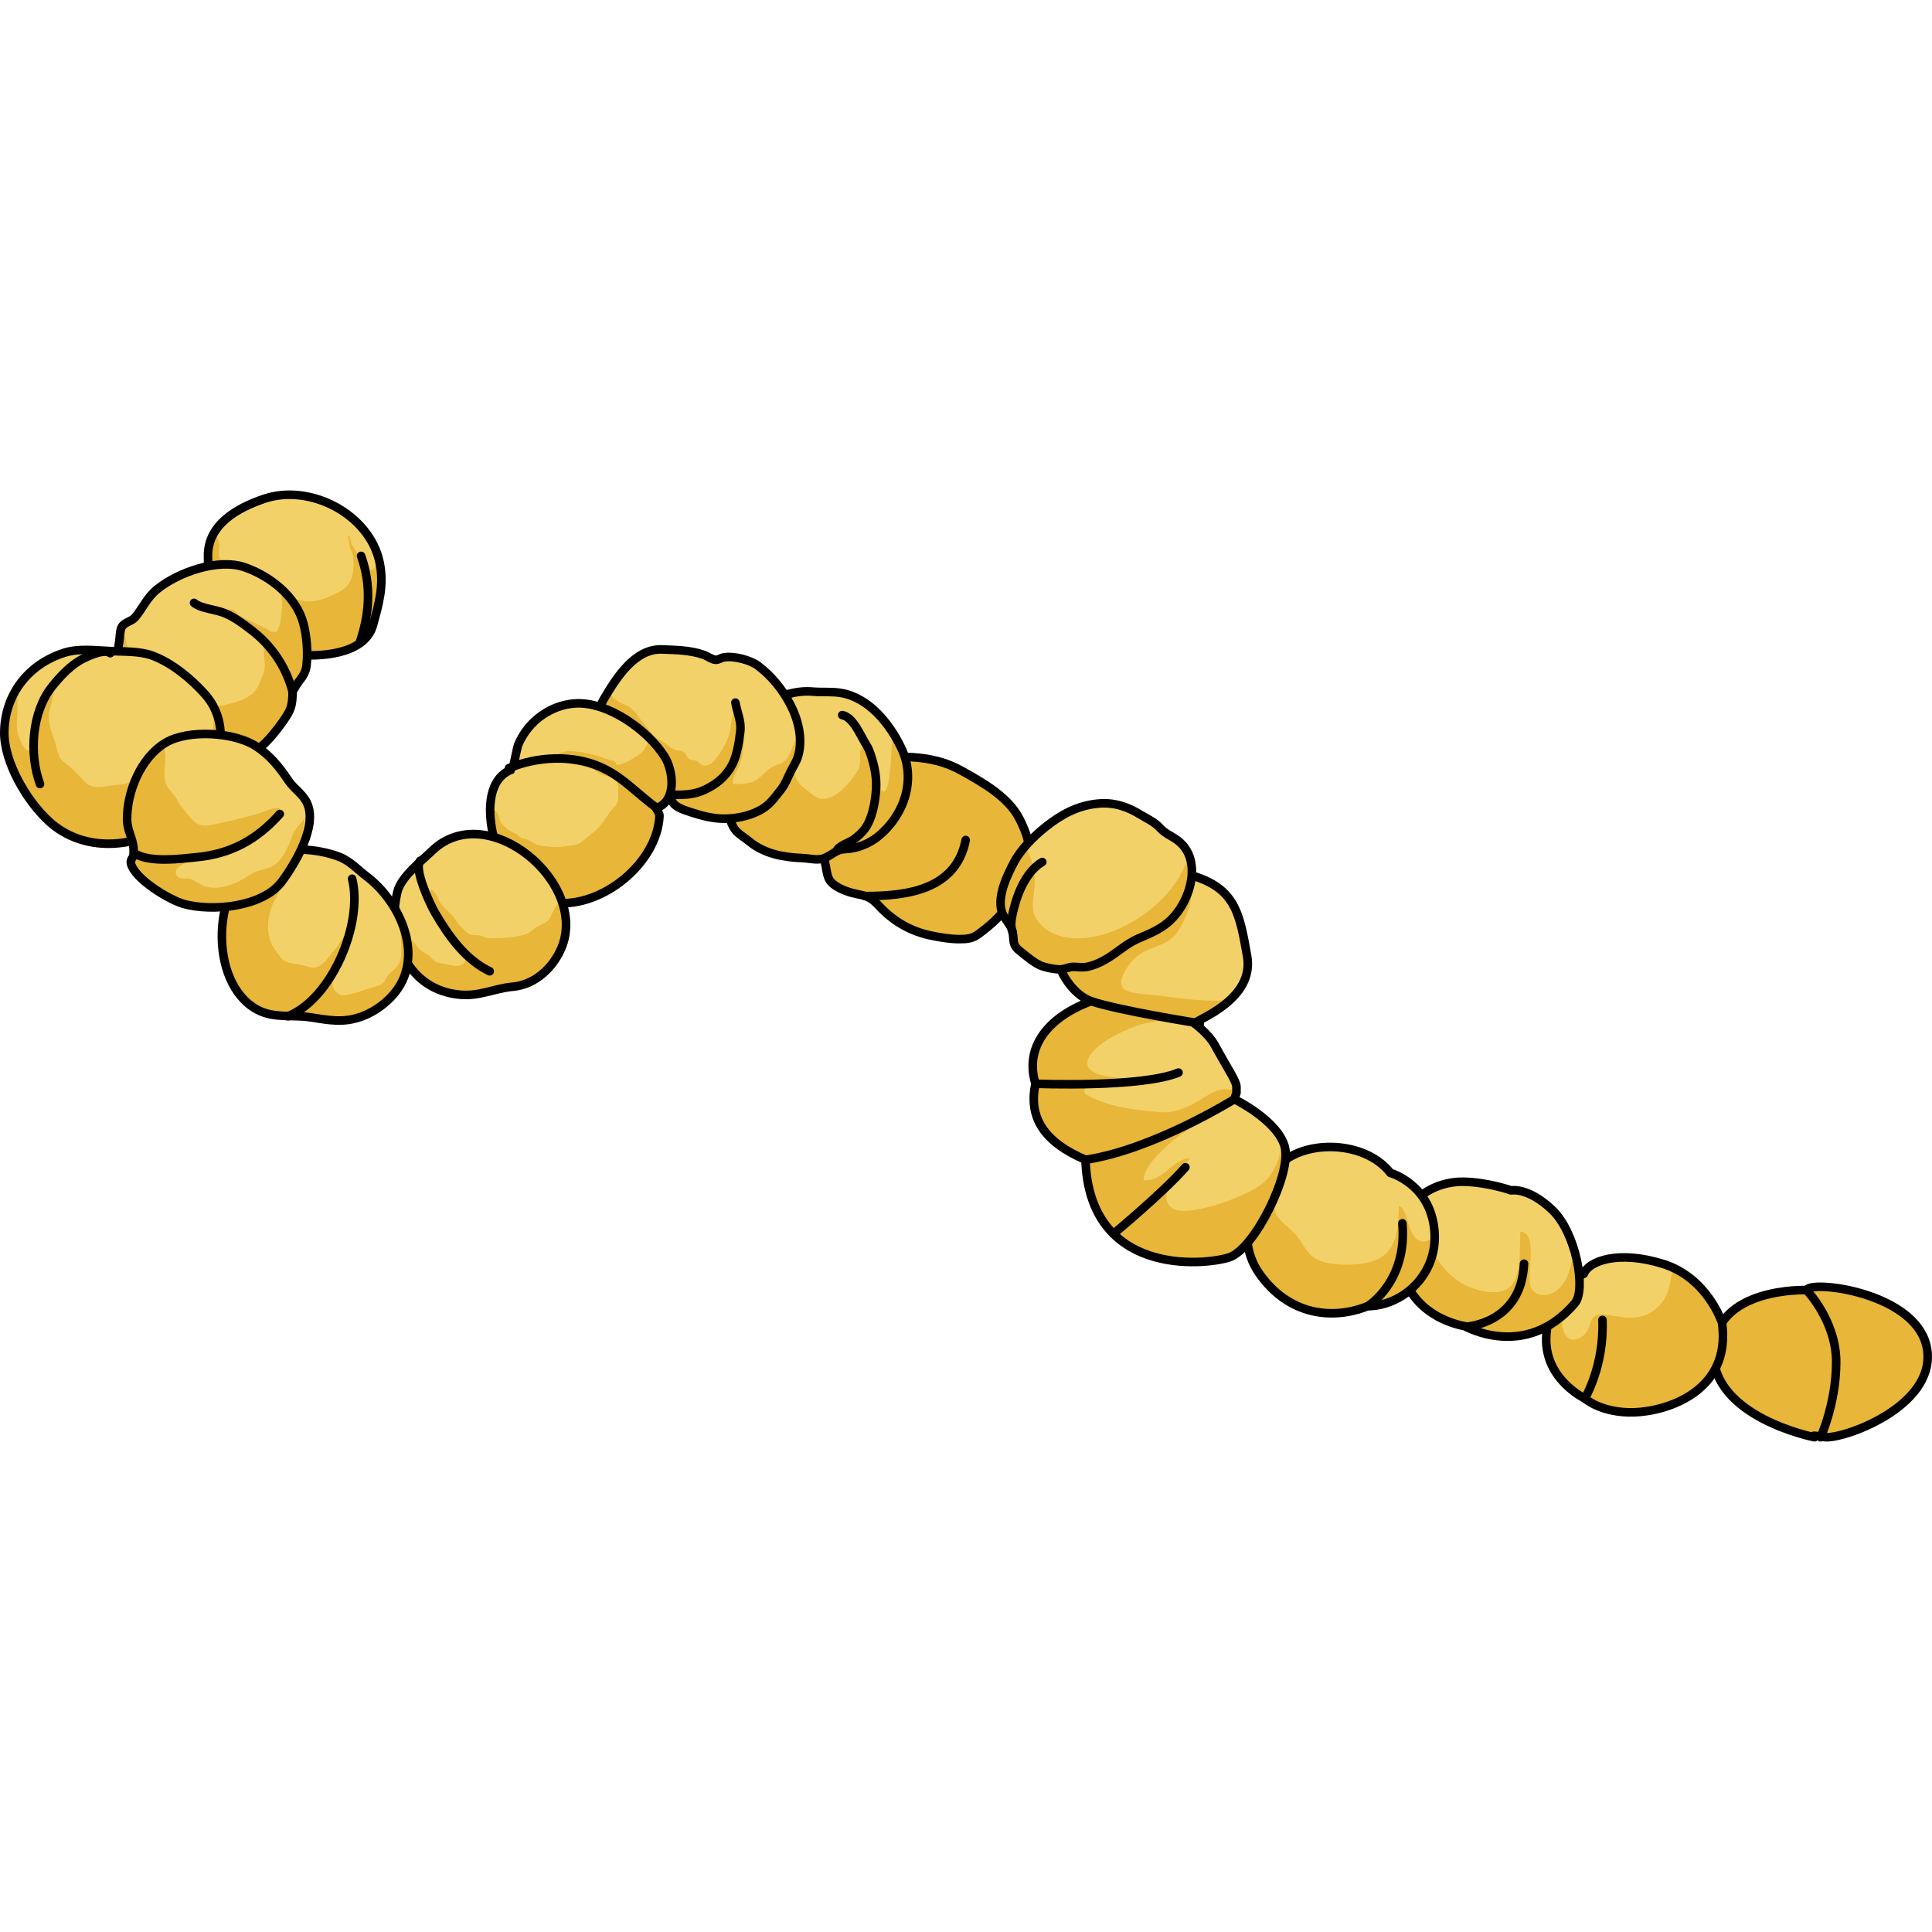 <?xml version="1.0" encoding="utf-8"?>
<!-- Created by: Science Figures, www.sciencefigures.org, Generator: Science Figures Editor -->
<!DOCTYPE svg PUBLIC "-//W3C//DTD SVG 1.1//EN" "http://www.w3.org/Graphics/SVG/1.1/DTD/svg11.dtd">
<svg version="1.1" id="Layer_1" xmlns="http://www.w3.org/2000/svg" xmlns:xlink="http://www.w3.org/1999/xlink" 
	 width="800px" height="800px" viewBox="0 0 269.5 132.67" enable-background="new 0 0 269.5 132.67" xml:space="preserve">
<g>
	<path fill="#E8B638" d="M140.491,58.048c1.202-1.646,2.132-3.338,2.803-5.271c0.833-2.398,0.001-4.9-1.138-7.071
		c-1.572-2.999-5.112-4.99-8.001-6.596c-1.807-1.005-3.552-1.524-5.618-1.781c-0.935-0.116-1.861-0.173-2.802-0.167
		c-1.36,0.01-2.621,0.748-3.788,1.417c-1.993,1.144-4.061,2.161-5.459,4.046c-1.539,2.076-1.725,3.898-1.725,6.431
		c0,0.985,0.044,1.813,0.302,2.768c0.202,0.747,0.242,1.788,0.618,2.462c0.522,0.936,2.157,1.574,3.163,1.85
		c0.932,0.254,1.74,0.277,2.572,0.775c0.646,0.387,1.046,0.908,1.575,1.438c1.897,1.9,4.147,3.164,6.83,3.728
		c1.3,0.273,2.697,0.513,4.024,0.509c1.001-0.002,1.771-0.065,2.561-0.643C137.989,60.787,139.331,59.638,140.491,58.048z"/>
	<g>
		<path fill="#E8B638" d="M141.669,45.515l-0.5,2c0.298,1.521,0.625,2.939,0.879,4.311
			C142.223,49.744,141.772,47.221,141.669,45.515z"/>
		<path fill="#E8B638" d="M142.048,51.826c-0.068,0.807-0.222,1.553-0.538,2.152c-0.628,1.191-2.714,2.43-3.841,3.161
			c-2.288,1.485-6.326,4.047-9.176,2.876c-1.528-0.628-2.059-1.973-0.799-2.996c0.872-0.709,1.933-0.716,2.681-1.662
			c0.407-0.514,0.713-1.263,1.09-1.834c0.953-1.443,2.335-2.193,3.037-3.846c0.607-1.43,0.914-3.566-1-2.458
			c-1.882,1.089-2.725,3.908-4.625,5.137c-1.409,0.911-3.053,1.161-4.717,1.001c-1.014-0.098-2.891-0.349-3.162-1.505
			c-0.344-1.463,1.85-4.548,2.666-5.8c1.355-2.077,2.406-4.202,3.346-6.541c0.347-0.863,0.459-1.658,0.363-2.29
			c-0.544-0.039-1.089-0.063-1.638-0.06c-1.36,0.01-2.621,0.748-3.788,1.417c-1.993,1.144-4.061,2.161-5.459,4.046
			c-1.539,2.076-1.725,3.898-1.725,6.431c0,0.985,0.044,1.813,0.302,2.768c0.202,0.747,0.242,1.788,0.618,2.462
			c0.522,0.936,2.157,1.574,3.163,1.85c0.932,0.254,1.74,0.277,2.572,0.775c0.646,0.387,1.046,0.908,1.575,1.438
			c1.897,1.9,4.147,3.164,6.83,3.728c1.3,0.273,2.697,0.513,4.024,0.509c1.001-0.002,1.771-0.065,2.561-0.643
			c1.58-1.155,2.922-2.304,4.082-3.894c0.762-1.043,1.401-2.111,1.947-3.24C142.379,53.827,142.234,52.838,142.048,51.826z"/>
	</g>
	
		<path fill="none" stroke="#000000" stroke-width="1.196" stroke-linecap="round" stroke-linejoin="round" stroke-miterlimit="10" d="
		M140.491,58.048c1.202-1.646,2.132-3.338,2.803-5.271c0.833-2.398,0.001-4.9-1.138-7.071c-1.572-2.999-5.112-4.99-8.001-6.596
		c-1.807-1.005-3.552-1.524-5.618-1.781c-0.935-0.116-1.861-0.173-2.802-0.167c-1.36,0.01-2.621,0.748-3.788,1.417
		c-1.993,1.144-4.061,2.161-5.459,4.046c-1.539,2.076-1.725,3.898-1.725,6.431c0,0.985,0.044,1.813,0.302,2.768
		c0.202,0.747,0.242,1.788,0.618,2.462c0.522,0.936,2.157,1.574,3.163,1.85c0.932,0.254,1.74,0.277,2.572,0.775
		c0.646,0.387,1.046,0.908,1.575,1.438c1.897,1.9,4.147,3.164,6.83,3.728c1.3,0.273,2.697,0.513,4.024,0.509
		c1.001-0.002,1.771-0.065,2.561-0.643C137.989,60.787,139.331,59.638,140.491,58.048z"/>
	
		<path fill="none" stroke="#000000" stroke-width="1.196" stroke-linecap="round" stroke-linejoin="round" stroke-miterlimit="10" d="
		M120.687,56.579c5.869,0,12.668-0.881,14.021-7.819"/>
	<path fill="#F3D169" d="M52.013,18.834c0.8-2.87,1.608-5.605,0.936-8.809C51.54,3.31,43.249-1.021,36.821,1.172
		c-3.744,1.278-7.763,3.556-7.807,7.835c-0.024,2.35,0.418,4.099,1.232,6.281c1.696,4.546,6.106,6.959,10.723,7.563
		C44.41,23.302,50.869,22.935,52.013,18.834z"/>
	<path fill="#E8B638" d="M52.013,18.834c0.8-2.87,1.608-5.605,0.936-8.809c-0.052-0.246-0.131-0.481-0.201-0.722
		c-0.32,0.873-0.244,2.082-1.557,1.777c-0.738-0.171-0.435-0.254-0.66-0.789c-0.183-0.435-0.44-0.824-0.609-1.246
		c-0.252-0.627-0.604-1.035-0.913-1.623c-0.197-0.376,0.014-1.181-0.589-1.102c0.389,0.318,0.219,1.084,0.387,1.572
		c0.163,0.471,0.384,0.854,0.453,1.356c0.125,0.907,0.105,2.051-0.241,3.003c-0.296,0.813-0.793,1.37-1.511,1.787
		c-0.795,0.462-2.128,1.053-3.026,1.256c-1.002,0.226-1.842,0.295-2.788-0.026c-0.562-0.19-1.108-0.147-1.68-0.301
		c-0.851-0.229-0.935-0.915-1.584-1.274c-0.753-0.417-1.984,0.194-2.857-0.138c-0.761-0.29-0.887-0.954-1.441-1.37
		c-0.545-0.408-1.35-0.285-1.859-0.8c-0.399-0.402-0.338-0.964-0.693-1.324c-0.545-0.552-0.988-0.227-1.061-1.187
		c-0.046-0.624,0.216-1.068,0.006-1.664c-0.24-0.681-0.444-1.129-0.318-1.813c-0.724,1.011-1.175,2.199-1.189,3.607
		c-0.024,2.35,0.418,4.099,1.232,6.281c1.696,4.546,6.106,6.959,10.723,7.563C44.41,23.302,50.869,22.935,52.013,18.834z"/>
	
		<path fill="none" stroke="#000000" stroke-width="1.196" stroke-linecap="round" stroke-linejoin="round" stroke-miterlimit="10" d="
		M52.013,18.834c0.8-2.87,1.608-5.605,0.936-8.809C51.54,3.31,43.249-1.021,36.821,1.172c-3.744,1.278-7.763,3.556-7.807,7.835
		c-0.024,2.35,0.418,4.099,1.232,6.281c1.696,4.546,6.106,6.959,10.723,7.563C44.41,23.302,50.869,22.935,52.013,18.834z"/>
	
		<path fill="none" stroke="#000000" stroke-width="1.196" stroke-linecap="round" stroke-linejoin="round" stroke-miterlimit="10" d="
		M50.225,21.076c1.321-3.888,1.587-7.882,0.147-11.949"/>
	<path fill="#F3D169" d="M16.938,19.125c0.017-0.035,0.032-0.068,0.051-0.098c0.402-0.665,1.315-0.724,1.815-1.29
		c1.071-1.215,1.671-2.792,3.136-3.97c2.956-2.375,8.498-4.329,12.19-3.055c3.539,1.223,7.189,4.074,8.187,7.817
		c0.476,1.79,0.651,3.958,0.448,5.823c-0.172,1.577-1.039,1.984-1.682,3.257c-0.079,0.02-0.157,0.04-0.236,0.059
		c-0.087,1.402,0.019,2.327-0.732,3.563c-0.772,1.269-1.842,2.662-2.882,3.745c-0.892,0.93-2.072,1.836-3.252,2.385
		c-4.072,1.893-10.803,2.67-14.16-1.043c-2.445-2.705-3.5-6.384-3.634-9.967c-0.066-1.789,0.155-3.515,0.447-5.27
		C16.714,20.595,16.718,19.617,16.938,19.125z"/>
	<path fill="#E8B638" d="M42.316,18.53c-0.523-1.966-1.783-3.683-3.37-5.051c0.156,0.399,0.24,0.837,0.328,1.503
		c0.066,0.503,0.135,0.721,0.063,1.223c-0.186,1.295-0.044,2.365-0.754,3.535c-0.254-0.074-0.591,0.018-0.822-0.07
		c-0.255-0.098-0.296-0.213-0.443-0.302c-0.412-0.247-0.93-0.427-1.383-0.678c-0.768-0.425-1.854-0.779-2.552-1.305
		c-0.535-0.403-1.09-1.229-1.806-0.52c0.707-0.067,0.647,0.457,1.049,0.843c0.533,0.511,1.339,0.607,1.881,1.147
		c0.146,0.145,0.16,0.409,0.37,0.591c0.167,0.145,0.474,0.07,0.613,0.221c0.164,0.177,0.255,0.613,0.386,0.814
		c0.086,0.133,0.355,0.224,0.457,0.373c0.058,0.084,0.054,0.498,0.091,0.629c0.054,0.193,0.304,0.285,0.366,0.502
		c0.086,0.294-0.035,0.685,0.011,0.994c0.137,0.928,0.271,1.772-0.107,2.713c-0.331,0.822-0.724,1.946-1.39,2.584
		c-0.919,0.877-2.814,1.4-3.974,1.662c-2.839,0.641-7.274,0.007-9.418-2.191c-1.24-1.272-3.465-1.999-3.776-3.868
		c-0.176-1.062-0.334-2.036-0.604-3.075c-0.271-1.051,0.013-1.661,0.34-2.466c-0.346,0.171-0.68,0.352-0.884,0.688
		c-0.019,0.029-0.034,0.063-0.051,0.098c-0.22,0.492-0.224,1.471-0.304,1.957c-0.292,1.755-0.514,3.48-0.447,5.27
		c0.134,3.583,1.188,7.262,3.634,9.967c3.357,3.713,10.088,2.936,14.16,1.043c1.18-0.549,2.36-1.455,3.252-2.385
		c1.04-1.083,2.109-2.477,2.882-3.745c0.751-1.235,0.646-2.16,0.732-3.563c0.079-0.019,0.157-0.039,0.236-0.059
		c0.643-1.272,1.51-1.68,1.682-3.257C42.968,22.488,42.792,20.32,42.316,18.53z"/>
	
		<path fill="none" stroke="#000000" stroke-width="1.196" stroke-linecap="round" stroke-linejoin="round" stroke-miterlimit="10" d="
		M16.938,19.125c0.017-0.035,0.032-0.068,0.051-0.098c0.402-0.665,1.315-0.724,1.815-1.29c1.071-1.215,1.671-2.792,3.136-3.97
		c2.956-2.375,8.498-4.329,12.19-3.055c3.539,1.223,7.189,4.074,8.187,7.817c0.476,1.79,0.651,3.958,0.448,5.823
		c-0.172,1.577-1.039,1.984-1.682,3.257c-0.079,0.02-0.157,0.04-0.236,0.059c-0.087,1.402,0.019,2.327-0.732,3.563
		c-0.772,1.269-1.842,2.662-2.882,3.745c-0.892,0.93-2.072,1.836-3.252,2.385c-4.072,1.893-10.803,2.67-14.16-1.043
		c-2.445-2.705-3.5-6.384-3.634-9.967c-0.066-1.789,0.155-3.515,0.447-5.27C16.714,20.595,16.718,19.617,16.938,19.125z"/>
	<path fill="#F3D169" d="M28.552,28.379c-1.9-2.116-4.594-4.348-7.307-5.342c-1.764-0.647-4.029-0.548-5.875-0.632
		c-2.167-0.098-4.439-0.414-6.505,0.266C3.88,24.307,0.702,28.476,0.6,33.63c-0.085,4.25,3.15,9.73,6.269,12.56
		c4.778,4.336,11.971,3.819,17.096,0.25C29.299,42.723,33.569,33.963,28.552,28.379z"/>
	<path fill="#E8B638" d="M29.375,33.956c-0.831,1.22-2.19,2.278-3.459,3.004c-1.756,1.006-3.896,1.771-5.818,2.264
		c-0.862,0.221-1.012,0.718-1.75,1.273c-0.863,0.65-1.633,0.491-2.61,0.629c-1.455,0.206-2.773,0.655-3.939-0.521
		c-0.84-0.848-1.643-1.842-2.627-2.518c-1.342-0.92-1.058-1.979-1.621-3.379c-0.413-1.028-0.851-2.441-0.74-3.578
		c0.05-0.51,0.953-3.035,0.521-3.465c-0.853-0.85-1.925,4.195-2.008,4.672c-0.189,1.092-0.519,2.303-0.91,3.318
		c-0.154,0.402,0.153,0.592-0.389,0.613c-0.65,0.026-1.204-1.389-1.362-1.806c-0.639-1.688-0.061-3.43-0.243-5.2
		c-0.032-0.32-0.019-0.965-0.052-1.655C1.269,29.346,0.645,31.395,0.6,33.63c-0.085,4.25,3.15,9.73,6.269,12.56
		c4.778,4.336,11.971,3.819,17.096,0.25c4.409-3.071,8.075-9.584,6.388-14.905l-0.437-0.238
		C29.64,32.255,29.985,33.059,29.375,33.956z"/>
	
		<path fill="none" stroke="#000000" stroke-width="1.196" stroke-linecap="round" stroke-linejoin="round" stroke-miterlimit="10" d="
		M28.552,28.379c-1.9-2.116-4.594-4.348-7.307-5.342c-1.764-0.647-4.029-0.548-5.875-0.632c-2.167-0.098-4.439-0.414-6.505,0.266
		C3.88,24.307,0.702,28.476,0.6,33.63c-0.085,4.25,3.15,9.73,6.269,12.56c4.778,4.336,11.971,3.819,17.096,0.25
		C29.299,42.723,33.569,33.963,28.552,28.379z"/>
	
		<path fill="none" stroke="#000000" stroke-width="1.196" stroke-linecap="round" stroke-linejoin="round" stroke-miterlimit="10" d="
		M40.821,28.091c-0.922-3.514-2.918-6.46-5.827-8.676c-1.156-0.881-2.251-1.693-3.586-2.273c-1.261-0.548-3.352-0.641-4.343-1.461"
		/>
	<path fill="#E8B638" d="M251.994,111.543c0.048-0.119,0.202-0.219,0.444-0.296c2.561-0.82,15.388,1.335,16.397,8.65
		c1.104,8.008-12.011,12.562-14.357,12.148c-2.347-0.414-1.381,0.025-1.381,0.025s-14.219-2.787-14.081-11.898
		C239.155,111.062,251.994,111.543,251.994,111.543z"/>
	
		<path fill="none" stroke="#000000" stroke-width="1.196" stroke-linecap="round" stroke-linejoin="round" stroke-miterlimit="10" d="
		M251.994,111.543c0.048-0.119,0.202-0.219,0.444-0.296c2.561-0.82,15.388,1.335,16.397,8.65
		c1.104,8.008-12.011,12.562-14.357,12.148c-2.347-0.414-1.381,0.025-1.381,0.025s-14.219-2.787-14.081-11.898
		C239.155,111.062,251.994,111.543,251.994,111.543z"/>
	
		<path fill="none" stroke="#000000" stroke-width="1.196" stroke-linecap="round" stroke-linejoin="round" stroke-miterlimit="10" d="
		M251.994,111.543c0,0,4.141,4.261,4.141,10.035s-2.176,10.493-2.176,10.493"/>
	<path fill="#F3D169" d="M240.208,116.086c0,0-2.021-6.268-8.233-8.199c-6.212-1.933-10.354-0.414-11.044,1.381
		c-0.967,0.414-5.107,3.214-5.246,8.993c-0.138,5.778,5.384,8.401,5.384,8.401s2.296,2.072,6.877,1.933
		C232.527,128.457,241.539,125.666,240.208,116.086z"/>
	<path fill="#E8B638" d="M240.208,116.086c0,0-1.736-5.354-6.909-7.688c-0.305,2.344-0.526,4.624-2.862,6.165
		c-2.09,1.38-4.316,0.693-6.512,0.401c-2.787-0.371-1.514,2.269-3.567,3.263c-3.221,1.557-2.881-5.209-1.636-6.069l-2.201,2.103
		c-0.471,1.131-0.799,2.455-0.836,4c-0.138,5.778,5.384,8.401,5.384,8.401s2.296,2.072,6.877,1.933
		C232.527,128.457,241.539,125.666,240.208,116.086z"/>
	
		<path fill="none" stroke="#000000" stroke-width="1.196" stroke-linecap="round" stroke-linejoin="round" stroke-miterlimit="10" d="
		M240.208,116.086c0,0-2.021-6.268-8.233-8.199c-6.212-1.933-10.354-0.414-11.044,1.381c-0.967,0.414-5.107,3.214-5.246,8.993
		c-0.138,5.778,5.384,8.401,5.384,8.401s2.296,2.072,6.877,1.933C232.527,128.457,241.539,125.666,240.208,116.086z"/>
	<path fill="#F3D169" d="M219.679,113.385c1.611-1.883,0.179-9.872-3.186-13.056c-3.364-3.185-5.697-2.691-5.697-2.691
		s-3.277-1.166-6.731-1.212s-9.646,2.101-8.838,10.562c0.808,8.461,9.107,9.582,9.107,9.582S212.771,121.461,219.679,113.385z"/>
	<path fill="#E8B638" d="M219.679,113.385c0.937-1.095,0.839-4.253-0.063-7.331c-0.486,2.124-0.887,4.672-2.847,5.79
		c-1.109,0.633-2.688,0.525-3.219-0.663c-0.714-1.598,1.143-7.62-1.477-7.784c-0.201,3.995,0.646,9.446-5.187,8.282
		c-6.159-1.229-7.576-6.657-9.646-11.725l-2.047,4.814c-0.04,0.691-0.044,1.418,0.032,2.219c0.808,8.461,9.107,9.582,9.107,9.582
		S212.771,121.461,219.679,113.385z"/>
	
		<path fill="none" stroke="#000000" stroke-width="1.196" stroke-linecap="round" stroke-linejoin="round" stroke-miterlimit="10" d="
		M219.679,113.385c1.611-1.883,0.179-9.872-3.186-13.056c-3.364-3.185-5.697-2.691-5.697-2.691s-3.277-1.166-6.731-1.212
		s-9.646,2.101-8.838,10.562c0.808,8.461,9.107,9.582,9.107,9.582S212.771,121.461,219.679,113.385z"/>
	
		<path fill="none" stroke="#000000" stroke-width="1.196" stroke-linecap="round" stroke-linejoin="round" stroke-miterlimit="10" d="
		M204.492,116.654c0,0,7.738-0.396,8.097-8.787"/>
	
		<path fill="none" stroke="#000000" stroke-width="1.196" stroke-linecap="round" stroke-linejoin="round" stroke-miterlimit="10" d="
		M221.068,126.663c0,0,2.729-4.538,2.459-10.958"/>
	<path fill="#F3D169" d="M193.956,95.206c0,0,5.452,1.503,6.119,7.843c0.667,6.341-4.506,10.735-9.289,10.735
		c-5.006,2.002-11.068,1.224-15.128-4.561c-4.061-5.784-0.056-13.405,3.893-16.02S190.721,91.048,193.956,95.206z"/>
	<path fill="#E8B638" d="M200.125,104.042c-0.749,0.58-1.54,1.135-2.558,0.345c-1.188-0.924-1.26-4.259-2.417-4.574
		c-0.138,2.758-0.102,5.905-2.791,7.337c-2.085,1.109-6.942,1.182-8.914-0.036c-1.111-0.687-1.731-2.081-2.513-3.083
		c-0.856-1.098-2.63-2.096-3.067-3.426c-0.389-1.183,0.487-4.748,1.673-7.392c-3.944,2.622-7.936,10.231-3.88,16.01
		c4.06,5.784,10.122,6.563,15.128,4.561C195.314,113.784,200.184,109.842,200.125,104.042z"/>
	
		<path fill="none" stroke="#000000" stroke-width="1.196" stroke-linecap="round" stroke-linejoin="round" stroke-miterlimit="10" d="
		M193.956,95.206c0,0,5.452,1.503,6.119,7.843c0.667,6.341-4.506,10.735-9.289,10.735c-5.006,2.002-11.068,1.224-15.128-4.561
		c-4.061-5.784-0.056-13.405,3.893-16.02S190.721,91.048,193.956,95.206z"/>
	
		<path fill="none" stroke="#000000" stroke-width="1.196" stroke-linecap="round" stroke-linejoin="round" stroke-miterlimit="10" d="
		M190.786,113.784c0,0,5.554-3.371,4.835-11.559"/>
	<path fill="#F3D169" d="M172.181,84.912c0,0,6.08,2.957,7.045,6.67c0.965,3.712-4.228,14.271-7.787,15.406
		c-3.56,1.135-19.503,2.617-20.022-13.623c-5.711-2.447-8.011-5.857-6.972-10.604c-1.557-5.042,1.631-9.418,8.306-11.718
		c6.675-2.299,14.906,3.04,16.687,6.304s3.041,5.044,3.041,5.859s0,0.815,0,0.815L172.181,84.912z"/>
	<path fill="#E8B638" d="M179.226,91.582c-0.103-0.393-0.271-0.775-0.476-1.149c-0.092,1.157-0.157,2.38-0.671,3.505
		c-0.948,2.077-1.968,2.983-3.953,3.946c-2.139,1.038-4.661,1.98-7.029,2.399c-1.532,0.271-3.949,0.614-4.357-1.306
		c-0.403-1.898,2.258-4.444,3.245-5.833c-2.355,0.024-3.791,3.395-6.471,3.042c-0.065-1.86,2.978-4.591,4.364-5.707
		c1.698-1.367,3.713-2.379,5.582-3.543c1.146-0.715,5.003-3.185,1.561-3.417c-1.602-0.108-3.465,1.556-4.854,2.195
		c-1.444,0.666-2.646,1.148-4.331,1.008c-3.501-0.291-6.776-0.639-9.927-2.228c-2.088-1.054,1.327-1.855,2.693-2.287
		c0.45-0.142,1.1-0.134,1.467-0.28c-2.088-0.154-5.73-0.758-3.906-3.281c1.298-1.796,4.303-3.202,6.354-3.955
		c2.288-0.84,4.766-0.702,7.16-1.015c-3.459-2.341-8.525-4.149-12.927-2.634c-6.675,2.3-9.862,6.676-8.306,11.718
		c-1.039,4.747,1.261,8.157,6.972,10.604c0.52,16.24,16.463,14.758,20.022,13.623C174.998,105.852,180.19,95.293,179.226,91.582z"/>
	
		<path fill="none" stroke="#000000" stroke-width="1.196" stroke-linecap="round" stroke-linejoin="round" stroke-miterlimit="10" d="
		M172.181,84.912c0,0,6.08,2.957,7.045,6.67c0.965,3.712-4.228,14.271-7.787,15.406c-3.56,1.135-19.503,2.617-20.022-13.623
		c-5.711-2.447-8.011-5.857-6.972-10.604c-1.557-5.042,1.631-9.418,8.306-11.718c6.675-2.299,14.906,3.04,16.687,6.304
		s3.041,5.044,3.041,5.859s0,0.815,0,0.815L172.181,84.912z"/>
	
		<path fill="none" stroke="#000000" stroke-width="1.196" stroke-linecap="round" stroke-linejoin="round" stroke-miterlimit="10" d="
		M172.181,84.912c0,0-11.271,7.043-20.765,8.453"/>
	
		<path fill="none" stroke="#000000" stroke-width="1.196" stroke-linecap="round" stroke-linejoin="round" stroke-miterlimit="10" d="
		M144.444,82.76c0,0,14.758,0.593,19.949-1.558"/>
	
		<path fill="none" stroke="#000000" stroke-width="1.196" stroke-linecap="round" stroke-linejoin="round" stroke-miterlimit="10" d="
		M155.318,103.702c0,0,6.998-5.813,10.039-9.298"/>
	<path fill="#F3D169" d="M166.615,74.388c0.548-0.624,8.418-3.388,7.347-9.411c-1.071-6.024-1.623-9.776-8.604-11.455
		c-6.982-1.679-17.055,2.173-18.239,6.319c-1.185,4.147,1.4,10.146,5.094,11.442c3.694,1.296,15.148,3.104,15.148,3.104"/>
	<g>
		<path fill="#E8B638" d="M167.36,74.344c0,0-0.227-0.036-0.616-0.1c-0.051,0.036-0.104,0.072-0.129,0.1H167.36z"/>
		<path fill="#E8B638" d="M171.647,71.007c-3.488,0.513-7.752-0.324-11.117-0.659c-0.867-0.087-3.228-0.198-3.831-0.876
			c-0.975-1.092,0.706-3.311,1.466-4.087c1.934-1.978,4.713-1.564,6.213-4c0.978-1.587,2.053-3.924,1.762-5.849
			c-0.959,0.405-1.807,1.619-2.77,2.241c-1.009,0.652-1.318,0.578-2.575,0.737c-2.412,0.306-3.664,1.601-5.756,2.629
			c-1.274,0.626-3.505,1.638-4.833,1.216c-0.457-0.146-1.414-0.926-2.038-1.18c-0.407-0.165-0.826-0.332-1.236-0.517
			c-0.64,4.072,1.837,9.367,5.28,10.576c3.182,1.116,12.113,2.611,14.532,3.005C167.35,73.82,169.751,72.796,171.647,71.007z"/>
	</g>
	
		<path fill="none" stroke="#000000" stroke-width="1.196" stroke-linecap="round" stroke-linejoin="round" stroke-miterlimit="10" d="
		M166.615,74.344c0.548-0.624,8.418-3.388,7.347-9.411c-1.071-6.024-1.623-9.776-8.604-11.455
		c-6.982-1.679-17.055,2.173-18.239,6.319c-1.185,4.147,1.4,10.146,5.094,11.442c3.694,1.296,15.148,3.104,15.148,3.104"/>
	<path fill="#F3D169" d="M145.419,66.373c-1.089-0.376-2.146-1.341-3.06-2.047c-1.248-0.967-0.847-1.412-1.11-2.725
		c-0.219-1.102-1.229-1.823-1.534-2.932c-0.595-2.15,0.765-4.988,1.763-6.855c0.955-1.791,2.772-3.606,4.361-4.869
		c2.184-1.736,4.44-2.981,7.287-3.262c2.198-0.216,4.074,0.386,5.919,1.516c0.978,0.599,1.995,1.034,2.78,1.889
		c0.764,0.829,1.59,1.08,2.447,1.727c3.657,2.756,1.712,8.84-1.304,11.407c-1.26,1.073-2.678,1.634-4.171,2.28
		c-1.256,0.545-2.24,1.337-3.331,2.114c-1.119,0.8-2.395,1.519-3.747,1.82c-0.726,0.161-1.311,0.02-2.018,0.02
		c-0.697,0.001-1.277,0.403-1.98,0.355C147.019,66.764,146.088,66.604,145.419,66.373z"/>
	<path fill="#E8B638" d="M166.127,51.827c-0.214-0.101-0.313-0.229-0.597-0.124c-1.48,4.362-5.894,8.024-10.032,9.687
		c-3.29,1.321-7.929,1.905-10.504-1.046c-1.458-1.67-0.814-3.257-0.659-5.286c0.133-1.726-0.477-3.767-1.22-5.529
		c-0.646,0.736-1.225,1.513-1.638,2.286c-0.998,1.867-2.357,4.705-1.763,6.855c0.306,1.108,1.315,1.83,1.534,2.932
		c0.264,1.313-0.138,1.758,1.11,2.725c0.913,0.706,1.971,1.671,3.06,2.047c0.669,0.231,1.6,0.392,2.303,0.438
		c0.703,0.048,1.283-0.354,1.98-0.355c0.707,0,1.292,0.142,2.018-0.02c1.353-0.302,2.628-1.021,3.747-1.82
		c1.091-0.777,2.075-1.569,3.331-2.114c1.493-0.646,2.911-1.207,4.171-2.28C165.125,58.385,166.722,54.755,166.127,51.827z"/>
	
		<path fill="none" stroke="#000000" stroke-width="1.196" stroke-linecap="round" stroke-linejoin="round" stroke-miterlimit="10" d="
		M145.419,66.373c-1.089-0.376-2.146-1.341-3.06-2.047c-1.248-0.967-0.847-1.412-1.11-2.725c-0.219-1.102-1.229-1.823-1.534-2.932
		c-0.595-2.15,0.765-4.988,1.763-6.855c0.955-1.791,2.772-3.606,4.361-4.869c2.184-1.736,4.44-2.981,7.287-3.262
		c2.198-0.216,4.074,0.386,5.919,1.516c0.978,0.599,1.995,1.034,2.78,1.889c0.764,0.829,1.59,1.08,2.447,1.727
		c3.657,2.756,1.712,8.84-1.304,11.407c-1.26,1.073-2.678,1.634-4.171,2.28c-1.256,0.545-2.24,1.337-3.331,2.114
		c-1.119,0.8-2.395,1.519-3.747,1.82c-0.726,0.161-1.311,0.02-2.018,0.02c-0.697,0.001-1.277,0.403-1.98,0.355
		C147.019,66.764,146.088,66.604,145.419,66.373z"/>
	
		<path fill="none" stroke="#000000" stroke-width="1.196" stroke-linecap="round" stroke-linejoin="round" stroke-miterlimit="10" d="
		M141.249,61.601c-0.203-0.582-0.432-1.25,0.379-4.021s2.172-4.846,3.762-5.754"/>
	<path fill="#F3D169" d="M117.888,50.026c1.737-0.069,3.432-0.772,4.762-1.891c3.513-2.954,5.157-7.822,3.092-12.167
		c-1.613-3.395-4.502-7.045-8.42-7.72c-1.274-0.22-2.611-0.075-3.901-0.186c-1.214-0.103-2.243,0.023-3.424,0.321
		c-2.691,0.679-4.7,1.74-6.339,4.01c-1.122,1.554-1.837,2.898-2.229,4.769c-0.345,1.649-0.223,3.383-0.209,5.068
		c0.013,1.427,0.372,3.424,1.056,4.694c0.493,0.916,1.494,1.416,2.274,2.057c2.101,1.723,4.761,2.198,7.404,2.301
		c0.915,0.035,2.074,0.36,2.954,0.037C116.089,50.886,116.557,50.083,117.888,50.026z"/>
	<path fill="#E8B638" d="M125.741,35.968c-0.125-0.264-0.262-0.529-0.402-0.796c-0.319-0.354-0.664-0.572-0.873-0.205
		c-0.169,0.297-0.132,9.686-1.896,6.3c-0.244-0.469-1.546-6.176-2.285-5.395c-0.534,0.566-0.247,1.422-0.33,2.102
		c-0.101,0.827-0.244,1.063-0.724,1.728c-0.971,1.349-2.337,3.011-4.081,3.296c-1.191,0.195-2.001-0.794-2.867-1.41
		c-1.652-1.176-1.555-2.563-1.371-4.4c0.135-1.352,0.792-3.059-0.778-3.91c-0.902-0.49-2.275-0.114-3.161,0.193
		c-1.796,0.623-3.224,1.63-4.616,2.894c-0.303,0.274-0.617,0.534-0.929,0.799c-0.345,1.649-0.223,3.383-0.209,5.068
		c0.013,1.427,0.372,3.424,1.056,4.694c0.493,0.916,1.494,1.416,2.274,2.057c2.101,1.723,4.761,2.198,7.404,2.301
		c0.915,0.035,2.074,0.36,2.954,0.037c1.182-0.434,1.649-1.237,2.98-1.294c1.737-0.069,3.432-0.772,4.762-1.891
		C126.162,45.181,127.807,40.313,125.741,35.968z"/>
	
		<path fill="none" stroke="#000000" stroke-width="1.196" stroke-linecap="round" stroke-linejoin="round" stroke-miterlimit="10" d="
		M117.888,50.026c1.737-0.069,3.432-0.772,4.762-1.891c3.513-2.954,5.157-7.822,3.092-12.167c-1.613-3.395-4.502-7.045-8.42-7.72
		c-1.274-0.22-2.611-0.075-3.901-0.186c-1.214-0.103-2.243,0.023-3.424,0.321c-2.691,0.679-4.7,1.74-6.339,4.01
		c-1.122,1.554-1.837,2.898-2.229,4.769c-0.345,1.649-0.223,3.383-0.209,5.068c0.013,1.427,0.372,3.424,1.056,4.694
		c0.493,0.916,1.494,1.416,2.274,2.057c2.101,1.723,4.761,2.198,7.404,2.301c0.915,0.035,2.074,0.36,2.954,0.037
		C116.089,50.886,116.557,50.083,117.888,50.026z"/>
	
		<path fill="none" stroke="#000000" stroke-width="1.196" stroke-linecap="round" stroke-linejoin="round" stroke-miterlimit="10" d="
		M116.73,50.251c0.219-0.67,1.735-1.129,2.325-1.548c0.58-0.413,1.201-0.968,1.61-1.537c0.981-1.366,1.363-3.441,1.512-5.091
		c0.132-1.458-0.019-2.738-0.393-4.135c-0.229-0.857-0.498-1.757-0.981-2.519c-0.78-1.228-1.762-3.79-3.317-4.087"/>
	<path fill="#F3D169" d="M111.359,36.951c0.644-2.35-0.017-4.999-1.136-7.13c-1.091-2.078-2.586-3.93-4.466-5.354
		c-1.097-0.83-3.431-1.438-4.825-1.175c-0.411,0.077-0.693,0.361-1.133,0.328c-0.525-0.039-1.112-0.507-1.604-0.682
		c-1.862-0.663-3.899-0.683-5.85-0.761c-3.824-0.154-6.413,4.063-8.06,6.83c-1.049,1.76-1.528,4.265-0.475,6.122
		c1.061,1.871,2.037,3.656,3.691,5.075c1.035,0.89,2.192,1.7,3.497,2.122c0.809,0.262,1.711-0.021,2.327,0.506
		c0.335,0.287,0.485,0.766,0.852,1.061c0.612,0.492,1.445,0.738,2.18,0.984c1.518,0.507,3.157,0.931,4.763,0.908
		c1.597-0.021,3.205-0.338,4.645-1.045c1.537-0.755,2.152-1.727,3.149-2.976c0.589-0.735,0.903-1.562,1.299-2.401
		C110.609,38.526,111.106,37.875,111.359,36.951z"/>
	<path fill="#E8B638" d="M110.933,31.424l-0.076-0.015c0.003,0.905,0.449,1.752,0.3,2.678c-0.103,0.641-0.431,1.271-0.675,1.868
		c-0.26,0.635-0.505,1.364-1.056,1.816c-0.495,0.405-1.205,0.513-1.757,0.827c-1.052,0.599-1.692,1.811-2.889,2.107
		c-0.689,0.17-1.828,0.344-2.539,0.256c-0.131-0.805,0.561-1.816,0.862-2.551c0.405-0.988,0.592-2.065,0.631-3.143
		c0.034-0.948-0.172-4.081-1.364-4.291c-0.353,0.766-0.373,1.565-0.514,2.386c-0.17,0.991-0.539,1.819-1.063,2.673
		c-0.465,0.758-1.359,2.298-2.422,2.36c-0.556,0.033-0.757-0.459-1.249-0.679c-0.281-0.127-0.682-0.082-0.944-0.238
		c-0.321-0.19-0.387-0.588-0.634-0.824c-0.469-0.452-1.015-0.32-1.582-0.557c-0.419-0.176-0.72-0.547-1.105-0.801
		c-0.583-0.383-1.133-0.566-1.623-1.076c-0.568-0.593-1.025-1.271-1.565-1.891c-0.545-0.625-0.983-1.381-1.607-1.925
		c-0.565-0.492-1.279-0.604-1.893-1.01c-0.468-0.309-0.892-0.737-1.234-1.175c-0.031-0.039-0.062-0.084-0.093-0.132
		c-0.195,0.317-0.382,0.626-0.555,0.918c-1.049,1.76-1.528,4.265-0.475,6.122c1.061,1.871,2.037,3.656,3.691,5.075
		c1.035,0.89,2.192,1.7,3.497,2.122c0.809,0.262,1.711-0.021,2.327,0.506c0.335,0.287,0.485,0.766,0.852,1.061
		c0.612,0.492,1.445,0.738,2.18,0.984c1.518,0.507,3.157,0.931,4.763,0.908c1.597-0.021,3.205-0.338,4.645-1.045
		c1.537-0.755,2.152-1.727,3.149-2.976c0.589-0.735,0.903-1.562,1.299-2.401c0.395-0.839,0.892-1.489,1.145-2.414
		C111.85,35.162,111.581,33.2,110.933,31.424z"/>
	
		<path fill="none" stroke="#000000" stroke-width="1.196" stroke-linecap="round" stroke-linejoin="round" stroke-miterlimit="10" d="
		M111.359,36.951c0.644-2.35-0.017-4.999-1.136-7.13c-1.091-2.078-2.586-3.93-4.466-5.354c-1.097-0.83-3.431-1.438-4.825-1.175
		c-0.411,0.077-0.693,0.361-1.133,0.328c-0.525-0.039-1.112-0.507-1.604-0.682c-1.862-0.663-3.899-0.683-5.85-0.761
		c-3.824-0.154-6.413,4.063-8.06,6.83c-1.049,1.76-1.528,4.265-0.475,6.122c1.061,1.871,2.037,3.656,3.691,5.075
		c1.035,0.89,2.192,1.7,3.497,2.122c0.809,0.262,1.711-0.021,2.327,0.506c0.335,0.287,0.485,0.766,0.852,1.061
		c0.612,0.492,1.445,0.738,2.18,0.984c1.518,0.507,3.157,0.931,4.763,0.908c1.597-0.021,3.205-0.338,4.645-1.045
		c1.537-0.755,2.152-1.727,3.149-2.976c0.589-0.735,0.903-1.562,1.299-2.401C110.609,38.526,111.106,37.875,111.359,36.951z"/>
	
		<path fill="none" stroke="#000000" stroke-width="1.196" stroke-linecap="round" stroke-linejoin="round" stroke-miterlimit="10" d="
		M93.425,42.458c1.827,0,3.28,0.062,4.936-0.735c1.304-0.627,2.377-1.405,3.237-2.592c0.793-1.096,1.095-2.195,1.358-3.464
		c0.138-0.66,0.22-1.335,0.304-2.007c0.186-1.478-0.426-2.632-0.679-4.065"/>
	<path fill="#F3D169" d="M71.511,38.882c-3.434,1.18-3.469,5.666-2.797,8.819c0.903,4.233,4.092,9.343,8.703,9.825
		c6.675,0.697,14.297-5.629,14.577-12.157c0.012-0.263-0.335-0.833-0.483-1.044c2.937-0.951,2.447-5.204,1.188-7.206
		c-2.3-3.656-7.867-7.652-12.377-7.414c-2.296,0.121-4.489,1.169-6.085,2.813c-0.828,0.854-1.49,1.862-1.953,2.958
		C72.14,35.818,71.541,38.872,71.511,38.882z"/>
	<path fill="#E8B638" d="M91.994,45.37c0.012-0.263-0.335-0.833-0.483-1.044c2.937-0.951,2.447-5.204,1.188-7.206
		c-0.491-0.781-1.139-1.577-1.887-2.345c-0.318,0.319-0.587,0.713-0.79,1.059c-0.461,0.784-0.669,0.906-1.523,1.428
		c-0.508,0.31-0.892,0.568-1.426,0.768c-0.332,0.125-0.688,0.293-1.051,0.201c-0.094-0.024-0.174-0.386-0.321-0.446
		c-0.537-0.22-1.141-0.309-1.666-0.524c-1.2-0.492-2.97-0.802-4.292-0.91c-1.062-0.087-3.391,0.656-1.492,1.422
		c1.577,0.637,3.274,0.389,4.8,1.3c0.511,0.306,0.571,0.555,1.201,0.682c0.729,0.146,0.758,0.061,1.307,0.451
		c0.786,0.56,0.684,1.088,0.673,1.88c-0.008,0.564,0.072,1.021-0.158,1.512c-0.229,0.488-0.725,0.875-1.021,1.297
		c-0.823,1.168-1.442,2.266-2.661,3.086c-0.521,0.352-1.006,0.945-1.544,1.232c-0.574,0.307-1.451,0.328-2.081,0.431
		c-1.212,0.196-2.018,0.08-3.177-0.074c-0.881-0.118-1.348-0.546-2.086-0.894c-0.26-0.122-0.583-0.096-0.856-0.238
		c-0.15-0.078-0.268-0.297-0.391-0.382c-0.388-0.269-0.879-0.388-1.272-0.674c-0.299-0.218-0.839-0.651-1.057-0.963
		c-0.293-0.419-0.229-0.96-0.521-1.381c-0.349-0.502-0.702-0.489-0.761-1.229c-0.043-0.545,0.088-1.1,0.379-1.564l-0.462,0.376
		c-0.336,1.647-0.18,3.528,0.152,5.084c0.903,4.233,4.092,9.343,8.703,9.825C84.092,58.224,91.714,51.898,91.994,45.37z"/>
	
		<path fill="none" stroke="#000000" stroke-width="1.196" stroke-linecap="round" stroke-linejoin="round" stroke-miterlimit="10" d="
		M71.511,38.882c-3.434,1.18-3.469,5.666-2.797,8.819c0.903,4.233,4.092,9.343,8.703,9.825c6.675,0.697,14.297-5.629,14.577-12.157
		c0.012-0.263-0.335-0.833-0.483-1.044c2.937-0.951,2.447-5.204,1.188-7.206c-2.3-3.656-7.867-7.652-12.377-7.414
		c-2.296,0.121-4.489,1.169-6.085,2.813c-0.828,0.854-1.49,1.862-1.953,2.958C72.14,35.818,71.541,38.872,71.511,38.882z"/>
	
		<path fill="none" stroke="#000000" stroke-width="1.196" stroke-linecap="round" stroke-linejoin="round" stroke-miterlimit="10" d="
		M71.001,38.734c3.967-1.646,8.831-1.88,12.734-0.171c3.164,1.387,5.093,3.732,7.892,5.731"/>
	<path fill="#F3D169" d="M60.283,50.257c-1.604,1.547-4.341,3.641-4.848,5.734c-1.584,6.543,1.526,13.709,8.749,14.35
		c2.74,0.242,4.746-0.88,7.354-1.117c3.081-0.28,5.587-2.603,6.767-5.379C82.173,54.743,67.971,42.844,60.283,50.257z"/>
	<path fill="#E8B638" d="M64.185,70.341c2.74,0.242,4.746-0.88,7.354-1.117c3.081-0.28,5.587-2.603,6.767-5.379
		c0.928-2.183,0.808-4.524-0.003-6.724c-0.624,0.569-1.131,1.509-1.379,2.103c-0.422,1.014-0.77,1.014-1.806,1.525
		c-0.679,0.336-1.168,0.987-1.856,1.197c-0.801,0.244-1.953,0.381-2.801,0.459c-0.573,0.053-1.182,0.026-1.756,0.053
		c-0.782,0.036-1.074-0.14-1.656-0.346c-0.498-0.176-1.137-0.003-1.582-0.219c-0.294-0.143-0.8-0.689-1.056-0.912
		c-0.629-0.545-0.892-1.303-1.514-1.88c-0.505-0.468-0.997-0.903-1.407-1.474c-0.35-0.485-0.544-1.21-0.944-1.637
		c-0.613-0.654-0.533-0.215-0.522,0.457c0.014,0.854,0.171,1.188,0.569,1.891c0.754,1.329,1.552,2.732,2.524,3.913
		c0.646,0.786,2.427,2.329,1.739,3.473c-0.57,0.95-1.812,0.533-2.637,0.354c-0.863-0.188-1.345-0.088-1.937-0.753
		c-0.471-0.53-0.745-0.646-1.375-1.034c-0.652-0.402-0.87-1.048-1.434-1.533c-0.623-0.535-1.185-0.747-1.514-1.583
		c-0.303-0.773-0.531-1.346-0.914-1.975C54.984,64.691,58.137,69.805,64.185,70.341z"/>
	
		<path fill="none" stroke="#000000" stroke-width="1.196" stroke-linecap="round" stroke-linejoin="round" stroke-miterlimit="10" d="
		M60.283,50.257c-1.604,1.547-4.341,3.641-4.848,5.734c-1.584,6.543,1.526,13.709,8.749,14.35c2.74,0.242,4.746-0.88,7.354-1.117
		c3.081-0.28,5.587-2.603,6.767-5.379C82.173,54.743,67.971,42.844,60.283,50.257z"/>
	
		<path fill="none" stroke="#000000" stroke-width="1.196" stroke-linecap="round" stroke-linejoin="round" stroke-miterlimit="10" d="
		M58.624,51.648c-0.945,1.058,1.308,5.994,2.113,7.357c1.865,3.155,4.166,6.437,7.573,8.067"/>
	<path fill="#F3D169" d="M51.091,53.799c-1.146-0.86-2.238-2.105-3.757-2.689c-3.147-1.212-7.82-1.516-10.954,0.044
		c-6.885,3.426-7.396,17.525-0.534,21.254c2.358,1.282,4.921,0.71,7.354,1.073c2.627,0.393,4.7,0.87,7.354-0.136
		c2.225-0.842,4.541-2.705,5.608-5.008C58.518,63.256,55.227,56.898,51.091,53.799z"/>
	<path fill="#E8B638" d="M56.233,60.811l-0.422-0.223c0,1.504,0.453,3.846-0.076,5.27c-0.308,0.824-1.269,1.263-1.746,1.966
		c-0.225,0.33-0.287,0.674-0.586,0.918c-0.545,0.447-1.627,0.592-2.275,0.83c-0.732,0.269-1.432,0.521-2.191,0.68
		c-0.57,0.119-1.062,0.346-1.581,0.059c-2.374-1.314,0.116-4.791,0.925-6.402c0.584-1.162,1.119-1.949,1.357-3.242
		c0.211-1.15,0.331-1.945,0.273-3.098c-0.327,0.328-0.429,1.069-0.588,1.521c-0.326,0.928-0.707,1.826-1.159,2.701
		c-0.521,1.007-1.04,1.782-1.773,2.627c-0.642,0.739-1.227,1.747-2.212,2.066c-0.739,0.239-1.51-0.195-2.281-0.324
		c-0.586-0.099-1.485-0.187-2.018-0.433c-0.657-0.304-1.078-1.109-1.508-1.665c-1.365-1.759-1.162-4.472-0.285-6.441
		c0.37-0.832,2.135-3.424,0.809-4.038c-0.516-0.239-1.438,0.115-1.949,0.212c-0.987,0.186-1.972,0.364-2.953,0.582
		c-0.398,0.088-0.79,0.188-1.178,0.292c-3.195,5.532-2.346,14.818,3.03,17.739c2.358,1.282,4.921,0.71,7.354,1.073
		c2.627,0.393,4.7,0.87,7.354-0.136c2.225-0.842,4.541-2.705,5.608-5.008C57.268,65.953,57.119,63.289,56.233,60.811z"/>
	
		<path fill="none" stroke="#000000" stroke-width="1.196" stroke-linecap="round" stroke-linejoin="round" stroke-miterlimit="10" d="
		M51.091,53.799c-1.146-0.86-2.238-2.105-3.757-2.689c-3.147-1.212-7.82-1.516-10.954,0.044c-6.885,3.426-7.396,17.525-0.534,21.254
		c2.358,1.282,4.921,0.71,7.354,1.073c2.627,0.393,4.7,0.87,7.354-0.136c2.225-0.842,4.541-2.705,5.608-5.008
		C58.518,63.256,55.227,56.898,51.091,53.799z"/>
	
		<path fill="none" stroke="#000000" stroke-width="1.196" stroke-linecap="round" stroke-linejoin="round" stroke-miterlimit="10" d="
		M40.15,73.35c6.101-2.427,10.535-12.884,8.968-19.191"/>
	<path fill="#F3D169" d="M42.836,43.617c-0.637-1.365-1.782-1.902-2.691-3.27c-1.231-1.855-2.55-3.439-4.435-4.667
		c-3.009-1.961-9.404-2.386-12.6-0.499c-3.477,2.055-5.434,6.89-5.379,10.771c0.019,1.359,0.636,2.27,0.846,3.543
		c0.114,0.69,0.045,0.904,0.045,1.399c0,0.258-0.474,0.589-0.359,1.117c0.475,2.166,5.341,5.104,7.382,5.671
		c3.938,1.096,11.001,0.441,13.653-3.103C41.157,52.093,44.323,46.806,42.836,43.617z"/>
	<g>
		<path fill="#E8B638" d="M42.774,43.504c-0.062,0.27-0.081,0.532-0.089,0.79l0.106-0.758C42.786,43.525,42.78,43.515,42.774,43.504
			z"/>
		<path fill="#E8B638" d="M42.511,45.533c0.161-0.422,0.162-0.826,0.175-1.238L42.511,45.533z"/>
		<path fill="#E8B638" d="M42.511,45.533c-0.039,0.104-0.088,0.209-0.15,0.315c-0.324,0.557-0.829,0.994-1.183,1.526
			c-0.365,0.55-0.507,1.132-0.765,1.726c-0.6,1.38-1.199,2.765-2.643,3.414c-0.765,0.345-1.606,0.455-2.362,0.809
			c-0.806,0.376-1.481,0.969-2.306,1.306c-1.583,0.646-3.155,1.192-4.851,0.453c-0.591-0.258-1.109-0.703-1.729-0.895
			c-0.547-0.17-1.518,0.116-1.879-0.469c-0.935-1.512,3.229-2.527,4.048-2.703c2.149-0.461,3.774-1.883,5.828-2.674
			c1.525-0.588,4.024-1.424,4.459-3.213c0.063-0.256,0.098-0.512,0.068-0.776c-0.836-0.298-2.269,0.551-3.108,0.762
			c-1.474,0.371-2.943,0.813-4.435,1.114c-1.001,0.202-2.458,0.672-3.479,0.46c-0.882-0.184-1.57-1.125-2.096-1.804
			c-0.423-0.548-0.877-1.035-1.17-1.658c-0.369-0.785-0.893-1.109-1.342-1.813c-0.912-1.428-0.203-3.331-0.373-4.892
			c-0.053-0.483-0.158-0.84-0.301-1.101c-3.245,2.17-5.066,6.789-5.014,10.53c0.019,1.359,0.636,2.27,0.846,3.543
			c0.114,0.69,0.045,0.904,0.045,1.399c0,0.258-0.474,0.589-0.359,1.117c0.475,2.166,5.341,5.104,7.382,5.671
			c3.938,1.096,11.001,0.441,13.653-3.103c0.758-1.014,1.729-2.494,2.518-4.105L42.511,45.533z"/>
	</g>
	
		<path fill="none" stroke="#000000" stroke-width="1.196" stroke-linecap="round" stroke-linejoin="round" stroke-miterlimit="10" d="
		M42.836,43.617c-0.637-1.365-1.782-1.902-2.691-3.27c-1.231-1.855-2.55-3.439-4.435-4.667c-3.009-1.961-9.404-2.386-12.6-0.499
		c-3.477,2.055-5.434,6.89-5.379,10.771c0.019,1.359,0.636,2.27,0.846,3.543c0.114,0.69,0.045,0.904,0.045,1.399
		c0,0.258-0.474,0.589-0.359,1.117c0.475,2.166,5.341,5.104,7.382,5.671c3.938,1.096,11.001,0.441,13.653-3.103
		C41.157,52.093,44.323,46.806,42.836,43.617z"/>
	
		<path fill="none" stroke="#000000" stroke-width="1.196" stroke-linecap="round" stroke-linejoin="round" stroke-miterlimit="10" d="
		M18.842,50.668c2.128,1.275,6.238,0.725,8.68,0.481c4.68-0.464,8.327-2.442,11.505-6.014"/>
	
		<path fill="none" stroke="#000000" stroke-width="1.196" stroke-linecap="round" stroke-linejoin="round" stroke-miterlimit="10" d="
		M15.376,22.701c-0.82-0.729-3.619,0.611-4.449,1.141c-1.404,0.896-2.629,2.211-3.678,3.528c-2.807,3.525-3.22,9.345-1.667,13.583"
		/>
</g>
</svg>